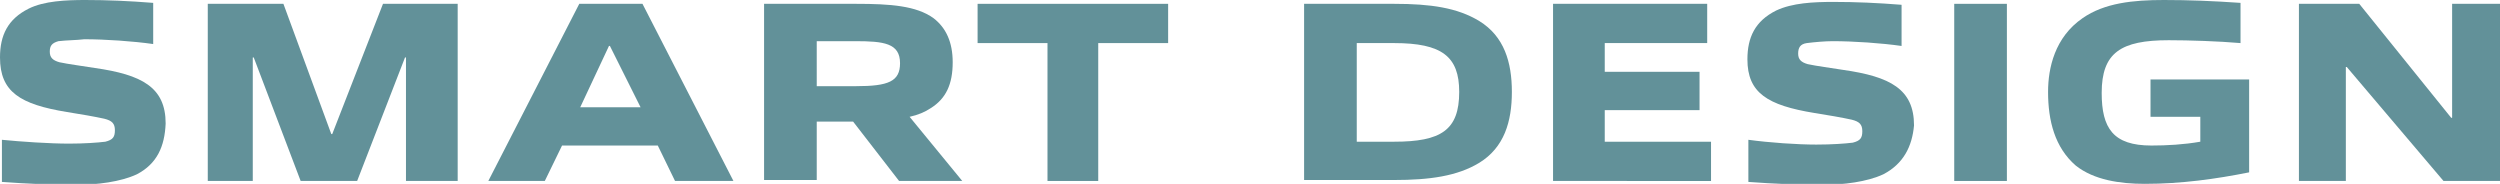 <?xml version="1.0" encoding="utf-8"?>
<!-- Generator: Adobe Illustrator 29.6.1, SVG Export Plug-In . SVG Version: 9.03 Build 0)  -->
<svg version="1.1" id="レイヤー_1" xmlns="http://www.w3.org/2000/svg" xmlns:xlink="http://www.w3.org/1999/xlink" x="0px"
	 y="0px" viewBox="0 0 261.1 19.2" style="enable-background:new 0 0 261.1 19.2;" xml:space="preserve">
<style type="text/css">
	.ドロップシャドウ{fill:none;}
	.光彩_x0020_外側_x0020_5_x0020_pt{fill:none;}
	.青のネオン{fill:none;stroke:#8AACDA;stroke-width:7;stroke-linecap:round;stroke-linejoin:round;}
	.クロムハイライト{fill:url(#SVGID_1_);stroke:#FFFFFF;stroke-width:0.363;stroke-miterlimit:1;}
	.ジャイブ_GS{fill:#FFDD00;}
	.Alyssa_GS{fill:#A6D0E4;}
	.st0{fill:#629199;}
</style>
<linearGradient id="SVGID_1_" gradientUnits="userSpaceOnUse" x1="261.108" y1="9.623" x2="261.108" y2="8.623">
	<stop  offset="0" style="stop-color:#656565"/>
	<stop  offset="0.618" style="stop-color:#1B1B1B"/>
	<stop  offset="0.629" style="stop-color:#545454"/>
	<stop  offset="0.983" style="stop-color:#3E3E3E"/>
</linearGradient>
<g>
	<g>
		<path class="st0" d="M14.3,18.2c-1.7,0.8-4.2,1.1-6.3,1.1c-2.6,0-5.1-0.1-7.8-0.3v-4.4C2.2,14.8,5.2,15,7.2,15
			c1.6,0,3-0.1,3.8-0.2c0.8-0.2,1-0.5,1-1.2c0-0.7-0.3-1-1.1-1.2C10,12.2,8.3,11.9,7,11.7C2.1,10.9,0,9.6,0,6c0-2.3,0.8-4,3-5.1
			C4.6,0.1,6.9,0,8.9,0c2.3,0,4.6,0.1,7.1,0.3v4.3c-2.1-0.3-5-0.5-7.2-0.5C8,4.2,6.9,4.2,6.1,4.3C5.4,4.5,5.2,4.8,5.2,5.4
			c0,0.6,0.3,0.9,1,1.1c0.9,0.2,2.5,0.4,3.7,0.6c4.9,0.7,7.4,2,7.4,5.8C17.2,15.3,16.4,17.1,14.3,18.2z"/>
		<path class="st0" d="M42.4,18.9V6h-0.1l-5,12.9h-5.9L26.5,6h-0.1v12.9h-4.7V0.4h7.9L34.6,14h0.1L40,0.4h7.8v18.5H42.4z"/>
		<path class="st0" d="M70.5,18.9l-1.8-3.7h-10l-1.8,3.7h-5.9l9.5-18.5h6.6l9.5,18.5H70.5z M63.7,4.8h-0.1l-3,6.4h6.3L63.7,4.8z"/>
		<path class="st0" d="M93.9,18.9l-4.8-6.2c-0.4,0-0.8,0-1.1,0h-2.7v6.1h-5.5V0.4h9.6c3.6,0,6.3,0.2,8.1,1.5c1.3,1,2,2.5,2,4.6
			c0,2.3-0.7,3.8-2.3,4.8c-0.6,0.4-1.3,0.7-2.2,0.9l5.5,6.7H93.9z M89.3,4.3h-4V9h4.1C92.8,9,94,8.5,94,6.6
			C94,4.5,92.3,4.3,89.3,4.3z"/>
		<path class="st0" d="M109.4,18.9V4.5h-7.3V0.4h19.9v4.1h-7.3v14.4H109.4z"/>
		<path class="st0" d="M154.5,17c-2.3,1.4-5.2,1.8-8.9,1.8h-9.4V0.4h9.4c3.8,0,6.6,0.4,8.9,1.8c2.6,1.6,3.4,4.3,3.4,7.4
			C157.9,12.7,157.1,15.4,154.5,17z M145.6,4.5h-3.9v10.3h3.9c4.9,0,6.8-1.2,6.8-5.2C152.4,5.9,150.6,4.5,145.6,4.5z"/>
		<path class="st0" d="M162.2,18.9V0.4h16.1v4.1h-10.7v3h9.9v4h-9.9v3.3h11.1v4.1H162.2z"/>
		<path class="st0" d="M196.7,18.2c-1.7,0.8-4.2,1.1-6.3,1.1c-2.6,0-5.1-0.1-7.8-0.3v-4.4c2.2,0.3,5.1,0.5,7.1,0.5
			c1.6,0,3-0.1,3.8-0.2c0.8-0.2,1-0.5,1-1.2c0-0.7-0.3-1-1.1-1.2c-0.9-0.2-2.6-0.5-3.9-0.7c-4.9-0.8-7-2.1-7-5.6c0-2.3,0.8-4,3-5.1
			c1.7-0.8,3.9-0.9,6-0.9c2.3,0,4.6,0.1,7.1,0.3v4.3c-2.1-0.3-5-0.5-7.2-0.5c-0.8,0-1.9,0.1-2.7,0.2c-0.7,0.1-0.9,0.5-0.9,1.1
			c0,0.6,0.3,0.9,1,1.1c0.9,0.2,2.5,0.4,3.7,0.6c4.9,0.7,7.4,2,7.4,5.8C199.7,15.3,198.8,17.1,196.7,18.2z"/>
		<path class="st0" d="M204.1,18.9V0.4h5.5v18.5H204.1z"/>
		<path class="st0" d="M224,19.2c-2.6,0-5.3-0.4-7.2-1.9c-2.2-1.9-2.9-4.7-2.9-7.7c0-2.5,0.7-5.7,3.6-7.7c2.3-1.6,5.3-1.9,8.5-1.9
			c2.6,0,5.1,0.1,8,0.3v4.2c-2.3-0.2-5.4-0.3-7.5-0.3c-5,0-7,1.3-7,5.5c0,3.7,1.2,5.5,5.2,5.5c1.6,0,3.4-0.1,5.1-0.4v-2.6h-5.2V8.3
			h10.3V18C231.4,18.7,227.8,19.2,224,19.2z"/>
		<path class="st0" d="M255.2,18.9L245.1,7H245v11.9h-4.9V0.4h6.3l9.6,11.9h0.1V0.4h5v18.5H255.2z"/>
	</g>
</g>
</svg>
